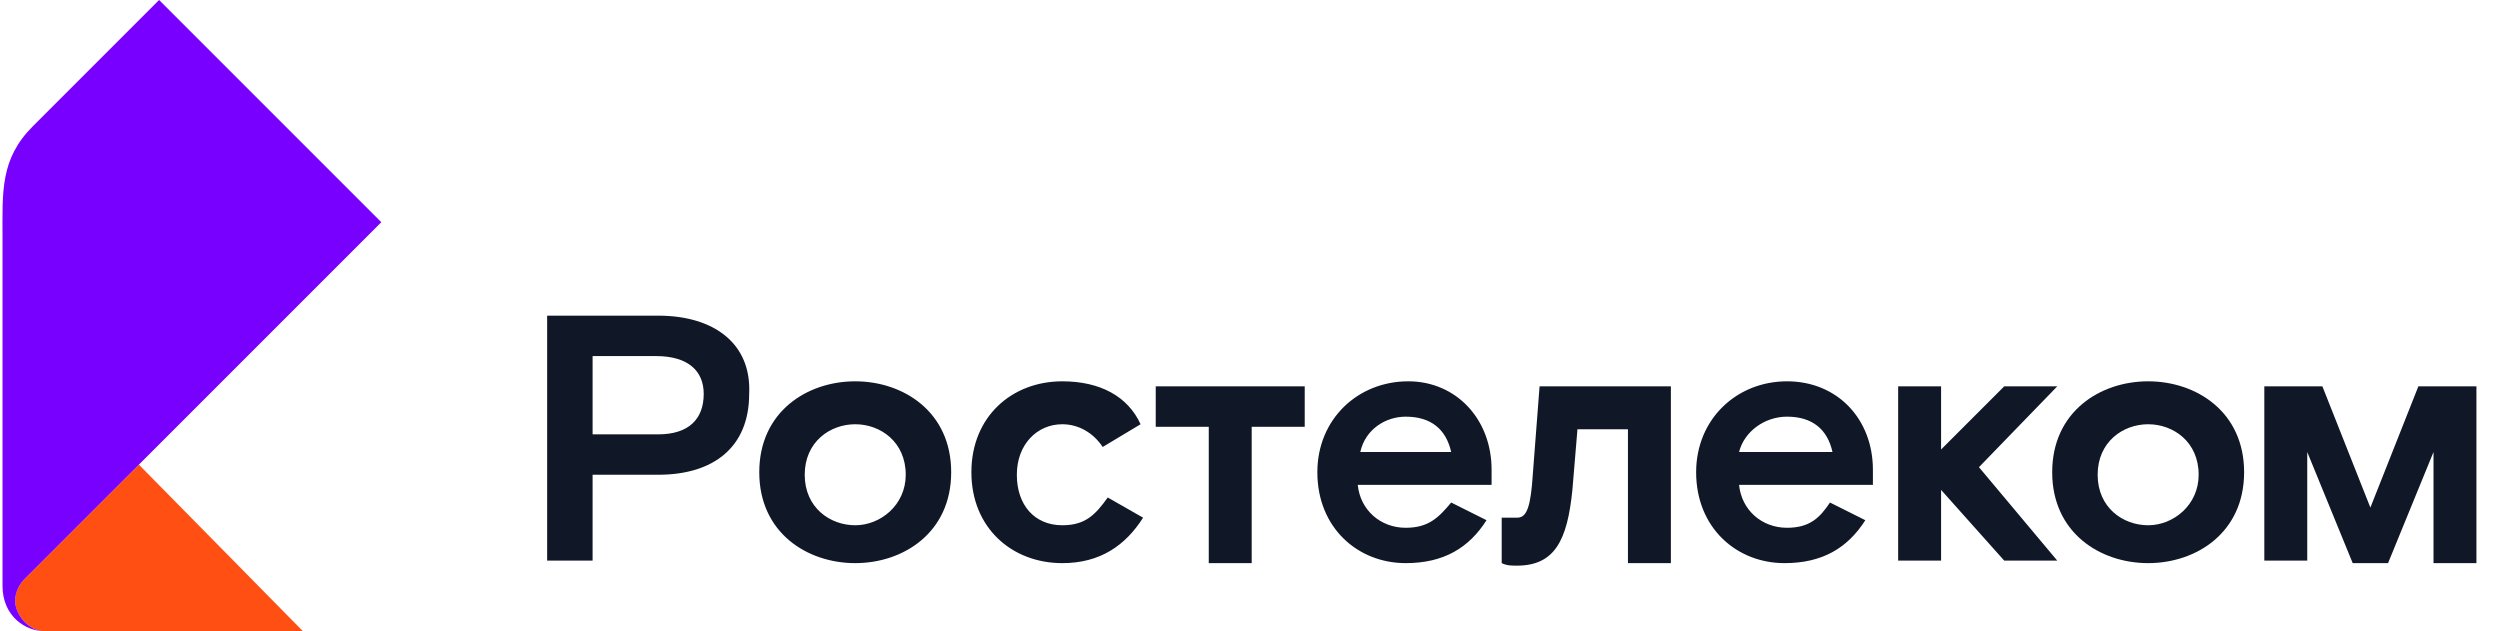 <?xml version="1.0" encoding="utf-8"?>
<!-- Generator: Adobe Illustrator 23.0.2, SVG Export Plug-In . SVG Version: 6.00 Build 0)  -->
<svg version="1.1" id="Слой_1" xmlns="http://www.w3.org/2000/svg" xmlns:xlink="http://www.w3.org/1999/xlink" x="0px" y="0px"
	 viewBox="0 0 99 25" style="enable-background:new 0 0 99 25;" xml:space="preserve">
<style type="text/css">
	.st0{fill:#FF4F12;}
	.st1{fill:#7800FF;}
	.st2{fill:#101828;}
</style>
<path id="Path" class="st0" d="M12,25H1.8c-0.7,0-1.2-0.7-1.2-1.2c0-0.3,0.1-0.6,0.4-0.9l4.5-4.5L12,25z"/>
<path class="st1" d="M1.8,25c-0.8,0-1.7-0.6-1.7-1.8V9.4C0.1,7.6,0,6.3,1.3,5l5-5l8.8,8.8L1,22.9c-0.2,0.2-0.4,0.5-0.4,0.9
	C0.6,24.3,1.1,25,1.8,25"/>
<g id="Group-2" transform="translate(21.667, 12.5)">
	<path id="Shape" class="st2" d="M59.8,2.8h-2.1l-2.5,2.5V2.8h-1.7v6.9h1.7V6.9l2.5,2.8h2.1L56.7,6L59.8,2.8z M4.4,0H0v9.7h1.8V6.3
		h2.6c2.2,0,3.6-1.1,3.6-3.2C8.1,1.1,6.6,0,4.4,0 M4.4,4.7H1.8V1.6h2.5c1.3,0,1.9,0.6,1.9,1.5C6.2,4.1,5.6,4.7,4.4,4.7 M12.2,2.6
		c-1.9,0-3.8,1.2-3.8,3.6c0,2.4,1.9,3.6,3.8,3.6s3.8-1.2,3.8-3.6S14.1,2.6,12.2,2.6 M12.2,8.3c-1,0-2-0.7-2-2c0-1.3,1-2,2-2
		c1,0,2,0.7,2,2C14.2,7.5,13.2,8.3,12.2,8.3 M20.4,8.3c-1.1,0-1.8-0.8-1.8-2c0-1.2,0.8-2,1.8-2c0.6,0,1.2,0.3,1.6,0.9l1.5-0.9
		c-0.5-1.1-1.6-1.7-3.1-1.7c-2,0-3.6,1.4-3.6,3.6s1.6,3.6,3.6,3.6c1.5,0,2.5-0.7,3.2-1.8l-1.4-0.8C21.7,7.9,21.3,8.3,20.4,8.3
		 M39,6.7C38.9,7.8,38.7,8,38.4,8C38.2,8,38,8,37.8,8l0,1.8c0.2,0.1,0.4,0.1,0.6,0.1c1.5,0,2-1,2.2-3l0.2-2.4h2v5.3h1.7V2.8h-5.2
		L39,6.7z M34.1,2.6c-2,0-3.6,1.5-3.6,3.6c0,2.2,1.6,3.6,3.5,3.6c1.5,0,2.5-0.6,3.2-1.7l-1.4-0.7C35.3,8,34.9,8.4,34,8.4
		c-1,0-1.8-0.7-1.9-1.7h5.3V6.1C37.4,4.1,36,2.6,34.1,2.6L34.1,2.6z M32.2,5.4C32.4,4.5,33.2,4,34,4c1,0,1.6,0.5,1.8,1.4H32.2z
		 M49.1,2.6c-2,0-3.6,1.5-3.6,3.6c0,2.2,1.6,3.6,3.5,3.6c1.5,0,2.5-0.6,3.2-1.7l-1.4-0.7C50.4,8,50,8.4,49.1,8.4
		c-1,0-1.8-0.7-1.9-1.7h5.3V6.1C52.5,4.1,51.1,2.6,49.1,2.6L49.1,2.6z M47.2,5.4c0.2-0.8,1-1.4,1.9-1.4c1,0,1.6,0.5,1.8,1.4H47.2z
		 M24.1,4.4h2.1v5.4h1.7V4.4H30V2.8h-5.9V4.4z"/>
	<path class="st2" d="M63.4,2.6c-1.9,0-3.8,1.2-3.8,3.6c0,2.4,1.9,3.6,3.8,3.6s3.8-1.2,3.8-3.6S65.3,2.6,63.4,2.6 M63.4,8.3
		c-1,0-2-0.7-2-2c0-1.3,1-2,2-2s2,0.7,2,2C65.4,7.5,64.4,8.3,63.4,8.3 M74.1,2.8l-1.9,4.8l-1.9-4.8H68v6.9h1.7V5.4l1.8,4.4h1.4
		l1.8-4.4v4.4h1.7V2.8H74.1z"/>
</g>
</svg>
